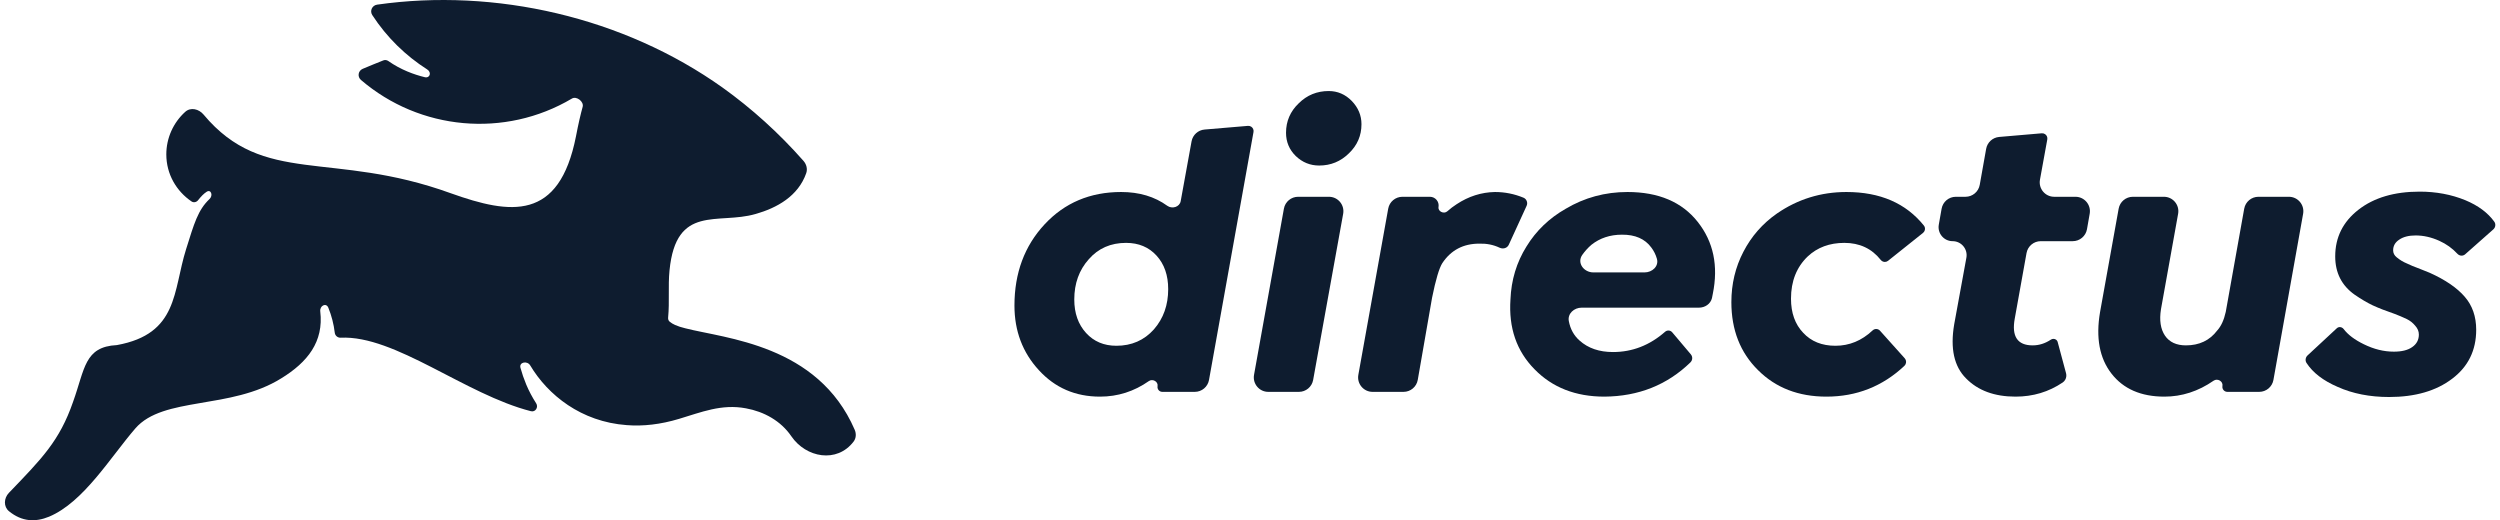 <svg xmlns="http://www.w3.org/2000/svg" width="173" height="36" viewBox="0 0 173 36" fill="none"><path fill-rule="evenodd" clip-rule="evenodd" d="M47.424 22.718C47.151 22.65 46.923 22.581 46.718 22.49C46.572 22.425 46.45 22.349 46.342 22.261C46.259 22.194 46.224 22.087 46.234 21.98C46.341 20.843 46.222 19.837 46.331 18.707C46.786 14.104 49.681 15.562 52.279 14.81C53.756 14.394 55.233 13.579 55.791 11.983C55.894 11.688 55.806 11.366 55.6 11.132C53.907 9.212 52.033 7.515 49.999 6.059C43.157 1.187 34.269 -0.844 26.098 0.321C25.753 0.37 25.572 0.752 25.762 1.044C26.765 2.586 28.072 3.857 29.568 4.809C29.882 5.009 29.753 5.429 29.391 5.341C28.65 5.16 27.735 4.829 26.869 4.222C26.769 4.152 26.641 4.134 26.527 4.179C26.131 4.338 25.574 4.56 25.099 4.763C24.781 4.899 24.716 5.308 24.979 5.533C29.053 9.025 34.934 9.572 39.58 6.819C39.9 6.63 40.418 7.034 40.32 7.392C40.182 7.892 40.025 8.557 39.858 9.432C38.696 15.312 35.346 14.856 31.198 13.374C22.949 10.384 18.252 12.912 14.086 7.927C13.761 7.538 13.192 7.4 12.816 7.741C11.993 8.486 11.509 9.55 11.509 10.685C11.509 12.055 12.21 13.229 13.252 13.939C13.398 14.039 13.593 13.997 13.703 13.858C13.914 13.594 14.094 13.404 14.3 13.271C14.601 13.076 14.762 13.522 14.501 13.77C13.691 14.538 13.434 15.472 12.876 17.249C11.964 20.143 12.352 23.105 8.09 23.88C5.834 23.994 5.88 25.521 5.059 27.8C4.116 30.526 2.883 31.747 0.614 34.108C0.264 34.474 0.232 35.06 0.625 35.379C1.525 36.11 2.453 36.142 3.396 35.754C5.788 34.751 7.634 31.651 9.366 29.646C11.303 27.413 15.953 28.37 19.462 26.182C21.287 25.063 22.41 23.644 22.162 21.553C22.114 21.153 22.569 20.921 22.721 21.294C22.945 21.846 23.096 22.429 23.166 23.028C23.19 23.23 23.37 23.379 23.573 23.369C27.34 23.186 32.195 27.296 36.743 28.456C37.053 28.535 37.275 28.178 37.102 27.909C36.833 27.49 36.603 27.057 36.417 26.615C36.251 26.216 36.118 25.827 36.015 25.449C35.909 25.055 36.486 24.941 36.694 25.291C37.909 27.327 40.21 29.189 43.368 29.418C44.484 29.509 45.715 29.372 46.991 28.985C48.518 28.529 49.931 27.937 51.618 28.256C52.871 28.484 54.033 29.122 54.763 30.193C55.778 31.673 57.911 32.074 59.069 30.558C59.247 30.325 59.262 30.009 59.145 29.74C56.598 23.838 50.185 23.43 47.424 22.718Z" fill="#0E1C2F"></path><path d="M82.456 9.782C82.537 9.338 82.905 9.003 83.355 8.964L86.358 8.71C86.438 8.703 86.518 8.723 86.585 8.767C86.706 8.846 86.768 8.99 86.743 9.132L83.663 26.294C83.578 26.77 83.163 27.117 82.679 27.117H80.433C80.225 27.117 80.067 26.929 80.103 26.724C80.158 26.408 79.764 26.187 79.501 26.371C78.477 27.088 77.35 27.447 76.119 27.447C74.414 27.447 73.004 26.836 71.888 25.614C70.763 24.392 70.2 22.902 70.2 21.145C70.2 18.895 70.894 17.023 72.283 15.528C73.672 14.034 75.438 13.287 77.583 13.287C78.836 13.287 79.9 13.605 80.776 14.24C81.111 14.482 81.631 14.326 81.704 13.919L82.456 9.782ZM77.253 23.927C78.308 23.927 79.174 23.549 79.85 22.793C80.51 22.037 80.839 21.11 80.839 20.011C80.839 19.053 80.571 18.279 80.035 17.691C79.499 17.102 78.796 16.807 77.925 16.807C76.862 16.807 76.001 17.185 75.342 17.941C74.674 18.688 74.34 19.615 74.34 20.723C74.34 21.672 74.612 22.445 75.157 23.043C75.693 23.632 76.392 23.927 77.253 23.927Z" fill="#0E1C2F"></path><path d="M91.287 11.455C90.663 11.455 90.123 11.235 89.666 10.796C89.218 10.356 88.993 9.82 88.993 9.187C88.993 8.387 89.288 7.706 89.877 7.144C90.448 6.581 91.138 6.3 91.947 6.3C92.562 6.3 93.094 6.529 93.542 6.986C93.99 7.451 94.214 7.987 94.214 8.594C94.214 9.385 93.924 10.057 93.344 10.611C92.773 11.174 92.087 11.455 91.287 11.455ZM90.869 26.295C90.783 26.771 90.369 27.117 89.885 27.117H87.763C87.14 27.117 86.669 26.553 86.779 25.94L88.846 14.44C88.931 13.964 89.346 13.617 89.83 13.617H91.963C92.586 13.617 93.058 14.181 92.947 14.795L90.869 26.295Z" fill="#0E1C2F"></path><path d="M105.427 13.681C105.529 13.723 105.608 13.806 105.649 13.909C105.693 14.017 105.69 14.138 105.641 14.244L104.41 16.931C104.369 17.022 104.298 17.096 104.209 17.142C104.073 17.213 103.911 17.206 103.772 17.141C103.346 16.939 102.878 16.845 102.368 16.86C101.261 16.86 100.408 17.308 99.811 18.205C99.591 18.548 99.354 19.347 99.099 20.604L98.109 26.288C98.026 26.767 97.61 27.117 97.124 27.117H94.982C94.359 27.117 93.887 26.553 93.997 25.94L96.064 14.44C96.149 13.964 96.564 13.617 97.048 13.617H98.949C99.324 13.617 99.608 13.954 99.546 14.323C99.493 14.631 99.916 14.832 100.15 14.625C100.361 14.437 100.578 14.273 100.8 14.131C101.626 13.586 102.509 13.305 103.449 13.287C104.131 13.287 104.79 13.418 105.427 13.681Z" fill="#0E1C2F"></path><path d="M112.619 13.287C114.772 13.287 116.394 13.977 117.484 15.357C118.574 16.737 118.921 18.398 118.525 20.34C118.511 20.433 118.492 20.529 118.468 20.629C118.371 21.034 117.985 21.29 117.569 21.29H109.451C108.926 21.29 108.466 21.702 108.562 22.218C108.665 22.771 108.914 23.222 109.31 23.57C109.899 24.098 110.668 24.361 111.617 24.361C112.956 24.361 114.158 23.894 115.223 22.96C115.287 22.904 115.369 22.872 115.454 22.872C115.554 22.872 115.649 22.916 115.714 22.992L117.005 24.52C117.083 24.612 117.116 24.733 117.097 24.852C117.083 24.936 117.043 25.014 116.981 25.073C115.372 26.638 113.386 27.429 111.024 27.447C109.029 27.447 107.416 26.814 106.185 25.548C104.946 24.291 104.392 22.683 104.524 20.723C104.577 19.378 104.946 18.156 105.632 17.058C106.3 15.968 107.205 15.098 108.347 14.447C109.648 13.674 111.072 13.287 112.619 13.287ZM109.493 17.639C109.108 18.189 109.592 18.851 110.263 18.851H113.805C114.337 18.851 114.804 18.422 114.659 17.91C114.578 17.623 114.447 17.361 114.267 17.124C113.827 16.526 113.151 16.232 112.237 16.24C111.419 16.24 110.716 16.473 110.127 16.939C109.886 17.147 109.675 17.38 109.493 17.639Z" fill="#0E1C2F"></path><path d="M126.389 27.447C124.456 27.447 122.878 26.836 121.657 25.614C120.426 24.401 119.811 22.832 119.811 20.907C119.811 19.651 120.088 18.49 120.641 17.427C121.195 16.355 121.969 15.471 122.962 14.777C124.403 13.784 126.007 13.287 127.774 13.287C130.103 13.287 131.889 14.062 133.134 15.61C133.205 15.699 133.227 15.817 133.197 15.927C133.177 16.002 133.133 16.069 133.072 16.117L130.652 18.049C130.589 18.099 130.512 18.126 130.432 18.126C130.319 18.126 130.214 18.07 130.144 17.982C129.521 17.199 128.682 16.807 127.629 16.807C126.609 16.807 125.765 17.119 125.097 17.743C124.324 18.482 123.937 19.457 123.937 20.67C123.937 21.654 124.219 22.441 124.781 23.03C125.335 23.628 126.077 23.927 127.009 23.927C127.975 23.927 128.832 23.574 129.581 22.868C129.649 22.804 129.738 22.766 129.831 22.766C129.931 22.766 130.027 22.809 130.094 22.883L131.804 24.791C131.881 24.878 131.915 24.995 131.895 25.11C131.881 25.189 131.843 25.262 131.784 25.317C130.273 26.737 128.475 27.447 126.389 27.447Z" fill="#0E1C2F"></path><path d="M144.419 15.862C144.335 16.34 143.919 16.689 143.434 16.689H141.22C140.736 16.689 140.322 17.035 140.236 17.512L139.422 22.041C139.193 23.28 139.606 23.9 140.661 23.9C141.1 23.9 141.518 23.769 141.916 23.506C142.02 23.437 142.155 23.429 142.261 23.495C142.326 23.535 142.373 23.598 142.392 23.672L142.971 25.828C143.011 25.978 142.991 26.138 142.915 26.274C142.872 26.352 142.812 26.419 142.738 26.468C141.773 27.12 140.685 27.447 139.474 27.447C138.015 27.447 136.873 27.025 136.047 26.181C135.221 25.355 134.948 24.111 135.229 22.45L136.074 17.834C136.183 17.238 135.726 16.689 135.12 16.689C134.517 16.689 134.06 16.144 134.164 15.55L134.359 14.444C134.443 13.966 134.858 13.617 135.344 13.617H136.013C136.498 13.617 136.913 13.269 136.998 12.792L137.442 10.299C137.521 9.853 137.89 9.516 138.34 9.477L141.289 9.224C141.369 9.217 141.449 9.237 141.516 9.281C141.637 9.36 141.699 9.504 141.673 9.646L141.165 12.438C141.054 13.052 141.525 13.617 142.149 13.617H143.622C144.244 13.617 144.715 14.178 144.607 14.79L144.419 15.862Z" fill="#0E1C2F"></path><path d="M154.023 21.58L155.299 14.441C155.385 13.964 155.799 13.617 156.284 13.617H158.392C159.014 13.617 159.486 14.18 159.376 14.793L157.321 26.293C157.236 26.77 156.821 27.117 156.337 27.117H154.133C153.918 27.117 153.755 26.922 153.793 26.71C153.851 26.386 153.453 26.157 153.182 26.344C152.12 27.079 150.985 27.447 149.778 27.447C148.16 27.447 146.939 26.915 146.113 25.851C145.286 24.788 145.023 23.373 145.322 21.606L146.611 14.44C146.696 13.963 147.111 13.617 147.595 13.617H149.742C150.365 13.617 150.837 14.181 150.726 14.794L149.54 21.395C149.417 22.16 149.51 22.771 149.817 23.228C150.125 23.676 150.608 23.9 151.267 23.9C152.19 23.9 152.911 23.557 153.43 22.872C153.702 22.573 153.9 22.142 154.023 21.58Z" fill="#0E1C2F"></path><path d="M165.328 27.473C163.992 27.473 162.806 27.24 161.768 26.774C160.769 26.345 160.049 25.791 159.609 25.113C159.554 25.029 159.537 24.927 159.555 24.829C159.571 24.739 159.616 24.658 159.682 24.596L161.706 22.717C161.763 22.664 161.838 22.634 161.916 22.634C162.021 22.634 162.118 22.689 162.182 22.772C162.48 23.164 162.944 23.514 163.575 23.821C164.269 24.164 164.963 24.335 165.658 24.335C166.203 24.335 166.624 24.23 166.923 24.019C167.231 23.808 167.385 23.518 167.385 23.149C167.385 22.929 167.301 22.727 167.134 22.542C166.976 22.349 166.783 22.195 166.554 22.081C166.255 21.94 165.965 21.817 165.684 21.712C165.113 21.518 164.616 21.325 164.194 21.131C163.807 20.947 163.39 20.701 162.942 20.393C162.045 19.76 161.597 18.877 161.597 17.743C161.597 16.425 162.133 15.348 163.205 14.513C164.278 13.678 165.688 13.261 167.437 13.261C168.58 13.261 169.635 13.459 170.601 13.854C171.488 14.223 172.156 14.719 172.605 15.342C172.667 15.426 172.688 15.533 172.67 15.636C172.654 15.729 172.607 15.813 172.536 15.875L170.589 17.597C170.521 17.657 170.432 17.691 170.341 17.691C170.23 17.691 170.126 17.641 170.051 17.56C169.703 17.183 169.285 16.883 168.795 16.662C168.25 16.416 167.705 16.293 167.161 16.293C166.686 16.293 166.308 16.39 166.027 16.583C165.745 16.768 165.605 17.014 165.605 17.322C165.605 17.515 165.688 17.677 165.855 17.809C166.066 17.985 166.299 18.126 166.554 18.231C166.598 18.249 166.725 18.306 166.936 18.402C167.156 18.49 167.358 18.57 167.543 18.64C167.78 18.736 167.978 18.816 168.136 18.877C169.226 19.369 170.035 19.923 170.562 20.538C171.089 21.145 171.353 21.905 171.353 22.819C171.353 24.243 170.799 25.372 169.692 26.207C168.584 27.051 167.13 27.473 165.328 27.473Z" fill="#0E1C2F"></path></svg>